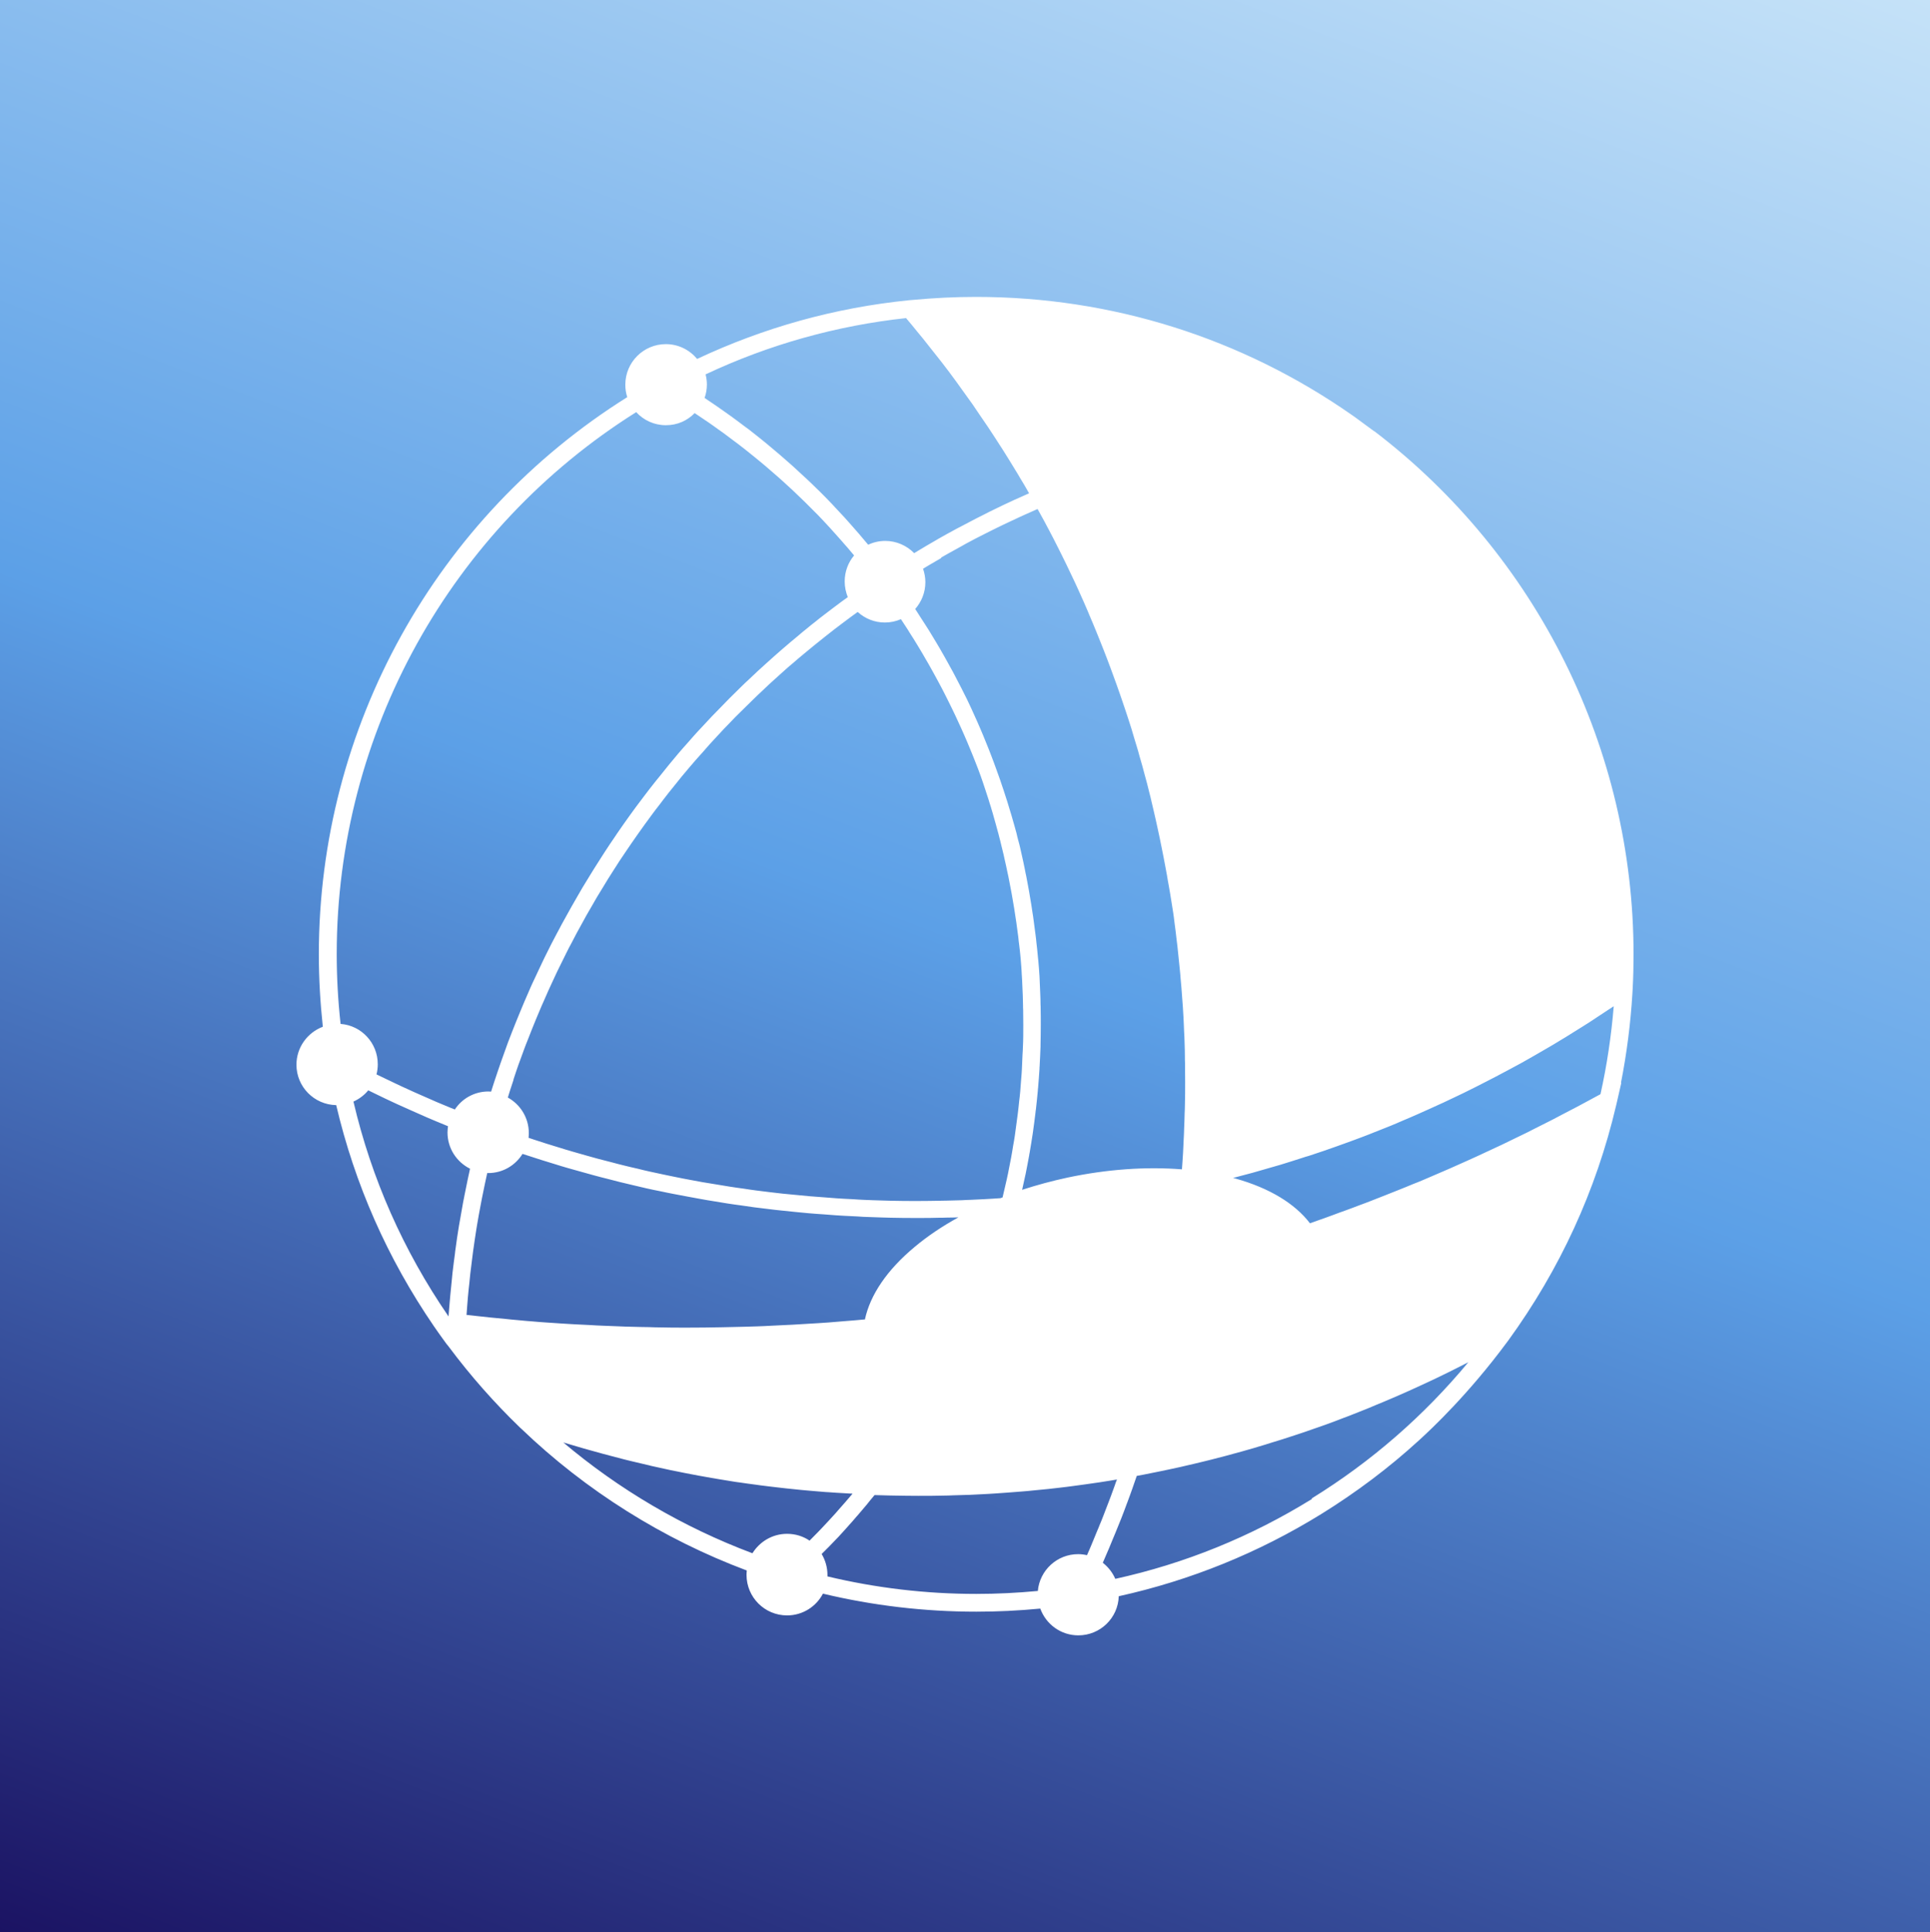 <?xml version="1.0" encoding="UTF-8"?>
<svg id="Layer_1" xmlns="http://www.w3.org/2000/svg" xmlns:xlink="http://www.w3.org/1999/xlink" version="1.1" viewBox="0 0 150 150.14">
  <rect x="0" y="0" width="150" height="150.14" fill="#808080" stroke="none"/>
  <!-- Generator: Adobe Illustrator 29.1.0, SVG Export Plug-In . SVG Version: 2.1.0 Build 142)  -->
  <defs>
    <style>
      .st0 {
        fill: #fff;
      }

      .st1 {
        fill: url(#Dégradé_sans_nom_15);
      }
    </style>
    <linearGradient id="Dégradé_sans_nom_15" data-name="Dégradé sans nom 15" x1="40.31" y1="165.62" x2="109.83" y2="-15.48" gradientUnits="userSpaceOnUse">
      <stop offset="0" stop-color="#1b1363"/>
      <stop offset=".51" stop-color="#5ca0e7"/>
      <stop offset="1" stop-color="#c5e2f8"/>
    </linearGradient>
  </defs>
  <rect class="st1" width="150.14" height="150.14"/>
  <path class="st0" d="M106.8,33.51c-.5-.37-1.01-.74-1.51-1.11l-.2-.14h0c-8.6-6.01-18.7-9.19-29.23-9.19-1.62,0-3.25.08-4.86.23h0s-.36.03-.36.03c-5.75.58-11.27,2.12-16.46,4.56-.58-.7-1.45-1.15-2.43-1.15-1.74,0-3.15,1.41-3.15,3.15,0,.34.05.66.15.97-14.86,9.31-23.97,25.63-23.97,43.3,0,1.87.11,3.75.31,5.62-1.19.45-2.05,1.6-2.05,2.95,0,1.72,1.38,3.11,3.09,3.14,1.44,6.14,3.98,11.9,7.58,17.16.45.66.99,1.39.99,1.39.02.02.03.05.05.06l.15.19c1.65,2.21,3.5,4.31,5.5,6.24l.11.1h0c5.02,4.82,11.04,8.59,17.53,11.02-.01.11-.02.23-.02.34,0,1.74,1.41,3.15,3.15,3.15,1.21,0,2.26-.68,2.79-1.69,3.89.93,7.89,1.4,11.92,1.4,1.65,0,3.31-.08,4.97-.24.44,1.21,1.59,2.08,2.96,2.08,1.7,0,3.09-1.35,3.14-3.04,5.57-1.23,10.86-3.37,15.76-6.4,2.71-1.68,5.24-3.58,7.57-5.71,1.02-.93,3.86-3.6,6.83-7.61,0-.01.02-.03.03-.04l.09-.12c4-5.51,6.82-11.64,8.37-18.23h0s.07-.3.07-.3l.34-1.49-.03.02c.45-2.29.75-4.61.89-6.95h0s.02-.34.02-.34c.05-.91.07-1.82.07-2.71,0-15.95-7.5-31-20.14-40.64ZM125.42,78.19c-.19,2.3-.53,4.59-1.03,6.83-.33.18-.67.36-1,.54-.27.14-.53.29-.8.43-.4.21-.81.42-1.21.63-.25.13-.49.26-.74.39-.48.24-.96.48-1.43.72-.18.09-.35.18-.53.27-.66.32-1.32.64-1.98.96-.14.06-.27.13-.41.19-.53.25-1.06.5-1.59.74-.24.11-.48.21-.71.32-.43.19-.86.39-1.3.58-.27.12-.54.23-.81.35-.4.17-.81.35-1.21.52-.28.12-.57.24-.86.35-.39.16-.79.33-1.18.48-.29.12-.59.23-.88.35-.39.15-.78.31-1.17.46-.3.12-.6.23-.9.34-.38.15-.77.29-1.15.43-.31.11-.62.22-.93.34-.38.14-.76.28-1.14.41-.22.08-.43.15-.65.23-1.17-1.53-3.14-2.73-5.77-3.47-.07-.02-.14-.04-.21-.05.2-.05.4-.11.6-.16.3-.08.61-.16.91-.24.46-.13.92-.26,1.39-.4.27-.08.53-.15.8-.23.58-.18,1.16-.36,1.74-.55.14-.05.28-.09.43-.13.72-.23,1.43-.48,2.14-.73.25-.09.5-.18.75-.27.46-.17.92-.33,1.38-.51.3-.11.59-.23.89-.35.41-.16.81-.32,1.21-.48.31-.13.63-.26.94-.4.38-.16.76-.32,1.14-.49.32-.14.64-.29.96-.43.37-.17.74-.33,1.1-.5.32-.15.65-.31.97-.46.36-.17.72-.34,1.07-.52.32-.16.65-.32.97-.49.35-.18.7-.36,1.05-.54.32-.17.64-.34.96-.51.35-.19.69-.37,1.04-.56.32-.18.64-.36.95-.54.34-.19.68-.39,1.02-.59.32-.18.63-.37.94-.56.34-.2.68-.41,1.01-.62.31-.19.62-.38.93-.58.34-.21.67-.43,1-.65.3-.2.61-.4.91-.6.13-.09.27-.17.4-.26ZM36.37,100.75c.03-.36.07-.71.11-1.07.02-.23.05-.47.07-.7.05-.41.1-.81.15-1.21.02-.18.05-.37.07-.55.08-.59.17-1.17.26-1.75.02-.12.04-.24.06-.36.08-.47.16-.93.25-1.39.04-.21.08-.42.12-.63.07-.37.15-.75.23-1.12.05-.23.1-.46.15-.69,0-.04.02-.08.03-.13.02,0,.04,0,.07,0,1.13,0,2.11-.59,2.67-1.49.17.06.33.11.5.16.32.1.64.21.96.31.35.11.71.22,1.07.33.32.1.64.2.96.29.36.1.72.2,1.07.3.32.09.64.18.97.27.36.1.72.19,1.08.28.32.08.65.17.97.25.36.09.72.17,1.09.26.32.08.65.15.98.23.36.08.73.16,1.1.23.33.07.65.14.98.2.37.07.74.14,1.11.21.33.06.65.12.98.18.37.07.74.13,1.12.19.32.05.65.11.97.16.38.06.76.11,1.13.16.32.05.64.09.97.14.38.05.77.09,1.15.14.32.04.64.08.96.11.39.04.78.08,1.17.12.31.03.63.06.94.09.4.04.81.06,1.21.09.3.02.61.05.91.07.43.03.85.05,1.28.07.28.01.57.03.85.05.48.02.95.03,1.43.05.24,0,.47.02.71.02.71.02,1.43.02,2.14.02.56,0,1.11,0,1.67-.02.19,0,.37,0,.56-.01.3,0,.6-.01.89-.02-1.25.69-2.39,1.45-3.38,2.28-2.16,1.79-3.48,3.74-3.89,5.66-.03,0-.06,0-.09,0-.51.05-1.02.09-1.54.13-.4.03-.81.07-1.21.1-.53.04-1.06.07-1.58.1-.39.02-.78.05-1.17.07-.55.03-1.11.05-1.66.08-.36.02-.73.04-1.09.05-.62.02-1.24.04-1.85.05-.3,0-.6.02-.9.02-.92.02-1.84.03-2.75.03-.73,0-1.45,0-2.18-.02-.25,0-.49-.01-.74-.02-.48,0-.96-.02-1.44-.03-.3,0-.59-.02-.89-.03-.43-.02-.86-.03-1.29-.05-.32-.01-.64-.03-.96-.05-.41-.02-.82-.04-1.23-.06-.33-.02-.66-.04-1-.06-.4-.03-.79-.05-1.19-.08-.34-.02-.68-.05-1.02-.08-.39-.03-.77-.06-1.16-.1-.34-.03-.68-.06-1.03-.1-.38-.04-.77-.07-1.15-.11-.34-.04-.68-.07-1.02-.11-.27-.03-.54-.06-.82-.09.02-.23.03-.45.05-.68.02-.25.04-.51.06-.76ZM39.91,83.87c.08-.25.17-.5.25-.75.09-.27.19-.54.29-.81.09-.25.18-.5.27-.74.1-.27.2-.54.31-.8.1-.25.19-.5.29-.74.11-.26.21-.53.32-.79.1-.25.2-.49.31-.74.11-.26.22-.52.34-.78.11-.24.21-.49.32-.73.12-.26.24-.51.35-.76.11-.24.23-.49.34-.73.12-.25.24-.5.37-.75.12-.24.24-.49.36-.73.12-.25.25-.49.38-.73.13-.24.25-.49.38-.73.13-.24.26-.47.39-.71.13-.24.27-.49.4-.73.13-.23.27-.46.4-.69.14-.24.28-.49.42-.73.13-.22.27-.45.41-.67.15-.25.3-.49.45-.74.13-.21.27-.42.4-.63.16-.25.32-.51.48-.75.12-.18.25-.37.37-.55.69-1.03,1.41-2.05,2.15-3.05.1-.13.2-.27.3-.4.2-.26.4-.51.59-.77.14-.18.27-.35.41-.53.19-.24.39-.48.58-.72.15-.19.3-.37.45-.56.19-.23.39-.46.58-.69.16-.19.32-.38.48-.56.19-.22.39-.44.59-.66.17-.19.33-.38.5-.57.2-.22.39-.43.59-.64.18-.19.35-.38.53-.57.2-.21.4-.42.6-.62.18-.19.36-.38.55-.56.2-.2.4-.4.61-.6.19-.19.38-.37.57-.56.2-.2.41-.39.62-.59.19-.18.39-.37.58-.55.21-.19.42-.38.63-.57.2-.18.4-.36.6-.54.21-.19.42-.37.64-.55.21-.18.41-.36.62-.53.21-.18.43-.36.64-.53.21-.17.42-.35.64-.52.22-.17.43-.35.65-.52.22-.17.44-.34.65-.51.22-.17.44-.33.66-.5.22-.17.45-.34.67-.5.16-.11.31-.23.47-.34.56.51,1.3.82,2.11.82.44,0,.86-.09,1.25-.26.03.04.05.08.08.12.1.15.2.31.3.46.11.16.21.32.31.49.1.16.2.31.3.47.1.16.2.33.3.49.1.16.19.32.29.48.1.16.19.33.29.5.09.16.19.32.28.48.09.17.19.33.28.5.09.16.18.32.27.49.09.17.18.34.27.5.09.16.17.33.26.49.09.17.17.34.26.51.08.17.17.33.25.5.08.17.17.34.25.51.08.17.16.33.24.5.08.17.16.34.24.52.08.17.15.33.23.5.08.17.15.35.23.52.07.17.15.34.22.51.07.18.15.35.22.53.07.17.14.34.21.51.07.18.14.35.21.53.07.17.13.34.2.51.07.18.13.36.2.54.06.17.12.34.18.52.06.18.12.36.18.54.06.17.12.35.17.52.06.18.12.36.17.54.06.17.11.35.16.52.06.18.11.37.16.55.05.18.1.35.15.53.05.18.1.37.15.55.05.18.1.35.14.53.05.19.1.37.14.56.04.18.09.35.13.53.05.19.09.38.13.57.04.18.08.35.12.53.04.19.08.38.12.57.04.18.08.35.11.53.04.19.07.38.11.57.03.18.07.35.1.53.03.19.07.39.1.58.03.18.06.35.09.53.03.2.06.39.09.59.03.17.05.35.08.52.03.2.05.4.08.6.02.17.05.34.07.52.02.2.04.41.07.61.02.17.04.34.06.51.02.21.04.41.06.62.01.17.03.34.04.51.02.22.03.43.04.65.01.16.02.32.03.49.01.23.02.46.03.69,0,.15.02.3.02.45,0,.25.02.51.02.77,0,.13,0,.25.01.38,0,.38.01.76.01,1.15,0,.58,0,1.16-.03,1.74,0,.19-.02.38-.03.57-.02.39-.03.77-.05,1.16-.01.23-.03.46-.05.69-.03.35-.05.7-.08,1.04-.02.24-.05.49-.08.73-.03.33-.07.66-.11.99-.03.25-.07.5-.1.75-.04.32-.09.64-.13.96-.04.26-.08.51-.13.77-.05.31-.1.63-.16.94-.05.26-.1.52-.15.77-.06.31-.12.62-.19.92-.06.26-.12.52-.18.78-.05.2-.09.4-.14.6-.05.02-.1.04-.16.06-.2.01-.4.03-.6.04-.23.01-.46.03-.69.04-.35.02-.7.03-1.05.05-.22,0-.44.02-.66.03-.38.01-.76.02-1.15.03-.19,0-.37.01-.56.01-.57.01-1.13.02-1.7.02-.71,0-1.41,0-2.12-.02-.23,0-.47-.02-.7-.02-.47-.01-.94-.03-1.41-.05-.28-.01-.56-.03-.84-.05-.42-.02-.84-.04-1.26-.07-.3-.02-.6-.05-.9-.07-.4-.03-.8-.06-1.19-.09-.31-.03-.62-.06-.94-.09-.38-.04-.77-.07-1.15-.11-.32-.03-.64-.08-.95-.11-.38-.05-.75-.09-1.13-.14-.32-.04-.64-.09-.96-.14-.37-.05-.74-.1-1.11-.16-.32-.05-.65-.11-.97-.16-.37-.06-.73-.12-1.1-.18-.32-.06-.65-.12-.97-.18-.36-.07-.72-.13-1.08-.21-.33-.06-.65-.14-.97-.2-.36-.08-.72-.15-1.07-.23-.33-.07-.65-.15-.97-.23-.35-.08-.71-.16-1.06-.25-.32-.08-.65-.16-.97-.25-.35-.09-.7-.18-1.05-.27-.32-.09-.65-.18-.97-.27-.35-.1-.7-.2-1.05-.3-.32-.09-.64-.19-.96-.29-.35-.11-.69-.21-1.04-.32-.32-.1-.64-.21-.96-.31-.14-.05-.28-.09-.42-.14.01-.12.02-.24.02-.37,0-1.19-.66-2.22-1.63-2.76.06-.18.11-.36.17-.55.09-.28.18-.55.27-.82ZM73.15,43.32c.17-.1.34-.2.51-.29.38-.21.76-.42,1.14-.63.09-.05.19-.11.28-.16.48-.26.96-.51,1.44-.75.15-.07.29-.15.44-.22.34-.17.68-.34,1.02-.5.19-.09.38-.18.57-.27.3-.14.6-.28.9-.42.21-.09.42-.19.63-.28.19-.08.38-.17.56-.25.07.13.14.25.21.38.11.21.23.42.34.62.12.22.24.44.35.66.11.21.22.42.33.63.11.22.23.44.34.67.11.21.21.42.32.64.11.22.22.45.33.67.1.21.21.43.31.65.11.22.21.45.32.67.1.22.2.43.3.65.1.22.2.45.3.67.1.22.2.44.29.66.1.23.2.45.29.68.09.22.19.44.28.66.1.23.19.45.28.68.09.22.18.45.27.67.09.23.18.46.27.68.09.22.18.45.26.67.09.23.17.46.26.69.08.23.17.45.25.68.08.23.17.46.25.69.08.23.16.45.24.68.08.23.16.46.24.7.08.23.15.46.23.68.08.23.15.47.23.7.07.23.15.46.22.69.07.23.14.47.21.71.07.23.14.46.21.69.07.24.14.47.2.71.07.23.13.46.2.69.07.24.13.48.19.71.06.23.13.46.19.7.06.24.12.48.18.72.06.23.12.46.17.7.06.24.11.48.17.72.05.23.11.47.16.7.05.24.11.49.16.73.05.23.1.46.15.7.05.24.1.49.15.74.05.23.09.46.14.7.05.25.09.49.14.74.04.23.09.46.13.7.04.25.08.5.13.75.04.23.08.46.12.69.04.25.08.5.12.75.04.23.07.46.11.69.04.25.07.5.1.76.03.23.06.46.09.69.03.25.06.51.09.77.03.23.06.46.08.69.03.26.05.52.08.78.02.23.05.45.07.68.03.26.05.53.07.79.02.22.04.44.06.67.02.27.04.54.06.81.02.22.03.43.05.65.02.28.03.56.05.84.01.21.02.42.03.63.01.29.02.58.04.87,0,.2.02.4.02.6.01.32.02.65.02.97,0,.17,0,.33.01.5,0,.49.01.98.01,1.47,0,.6,0,1.2-.02,1.81,0,.2-.01.4-.02.61-.01.4-.02.8-.04,1.21,0,.24-.02.49-.03.73-.02.36-.03.72-.05,1.08-.02.26-.03.52-.05.78-.01.19-.03.37-.04.56-2.78-.22-5.82-.01-8.89.64-1.21.26-2.39.58-3.53.95.08-.36.16-.73.24-1.09,0-.03.01-.05.02-.08.1-.51.2-1.01.29-1.52,0-.06.02-.11.03-.17.09-.49.16-.99.24-1.48.01-.07.02-.14.03-.21.07-.49.13-.97.19-1.46,0-.08.02-.16.03-.23.06-.49.1-.97.15-1.46,0-.08.01-.15.02-.23.04-.49.08-.99.11-1.48,0-.07,0-.13.01-.2.03-.51.05-1.02.07-1.52,0-.04,0-.09,0-.13.01-.53.02-1.07.02-1.6,0-.39,0-.78-.01-1.17,0-.13,0-.26-.01-.39,0-.26-.01-.52-.02-.78,0-.16-.02-.31-.02-.47-.01-.23-.02-.46-.03-.7,0-.17-.02-.34-.03-.5-.01-.22-.03-.44-.05-.66-.01-.17-.03-.35-.05-.52-.02-.21-.04-.42-.06-.63-.02-.18-.04-.35-.06-.53-.02-.21-.04-.42-.07-.62-.02-.18-.05-.36-.07-.53-.03-.2-.05-.41-.08-.61-.02-.18-.05-.36-.08-.54-.03-.2-.06-.4-.09-.6-.03-.18-.06-.36-.09-.54-.03-.2-.07-.39-.1-.59-.03-.18-.07-.36-.1-.54-.04-.2-.07-.39-.11-.59-.04-.18-.08-.36-.11-.54-.04-.19-.08-.39-.12-.58-.04-.18-.08-.36-.12-.54-.04-.19-.09-.38-.13-.58-.04-.18-.09-.36-.14-.54-.05-.19-.1-.38-.14-.57-.05-.18-.1-.36-.15-.54-.05-.19-.1-.37-.16-.56-.05-.18-.1-.36-.16-.54-.06-.19-.11-.37-.17-.56-.05-.18-.11-.36-.17-.54-.06-.19-.12-.37-.18-.56-.06-.18-.12-.36-.18-.53-.06-.18-.12-.37-.19-.55-.06-.18-.13-.35-.19-.53-.07-.18-.13-.37-.2-.55-.07-.18-.13-.35-.2-.53-.07-.18-.14-.36-.21-.54-.07-.17-.14-.35-.21-.52-.07-.18-.15-.36-.22-.54-.07-.17-.15-.35-.22-.52-.08-.18-.15-.36-.23-.53-.08-.17-.15-.34-.23-.51-.08-.18-.16-.35-.24-.53-.08-.17-.16-.34-.24-.51-.08-.18-.17-.35-.26-.53-.08-.17-.17-.34-.25-.5-.09-.18-.18-.35-.27-.52-.09-.17-.17-.33-.26-.5-.09-.17-.18-.35-.28-.52-.09-.16-.18-.33-.27-.49-.1-.17-.19-.35-.29-.52-.09-.16-.19-.32-.28-.49-.1-.17-.2-.34-.3-.51-.1-.16-.19-.32-.29-.48-.1-.17-.21-.34-.31-.51-.1-.16-.2-.32-.3-.47-.11-.17-.22-.34-.33-.51-.1-.16-.2-.31-.3-.47-.04-.07-.09-.13-.13-.2.49-.56.79-1.28.79-2.09,0-.37-.07-.71-.18-1.04.17-.1.33-.2.5-.3.3-.18.6-.35.91-.53ZM70.43,24.73c.29.34.58.69.86,1.04.14.17.29.35.43.52.45.56.89,1.12,1.33,1.68.06.08.12.16.18.23.38.49.75.98,1.11,1.48.15.2.29.4.43.6.27.38.55.76.82,1.14.16.23.32.47.48.71.24.36.49.71.73,1.07.17.25.33.51.5.76.22.35.45.69.67,1.04.17.27.33.53.5.8.21.34.42.68.63,1.03.16.27.32.55.49.82.13.23.26.45.39.68-.17.07-.33.15-.49.22-.21.09-.42.19-.63.28-.3.14-.6.28-.9.42-.2.1-.4.19-.6.29-.32.15-.63.31-.94.47-.18.09-.36.18-.54.27-.38.2-.76.4-1.14.6-.11.06-.22.11-.33.17-.49.26-.97.53-1.45.8-.14.08-.27.16-.41.24-.34.2-.68.39-1.02.6-.16.1-.32.2-.48.29-.57-.58-1.37-.95-2.25-.95-.48,0-.93.11-1.33.3,0,0,0-.01-.01-.02-.18-.21-.36-.43-.54-.64-.12-.15-.25-.29-.37-.43-.2-.22-.39-.44-.59-.67-.11-.13-.23-.26-.34-.38-.24-.26-.48-.52-.72-.77-.08-.08-.16-.17-.23-.25-.32-.34-.65-.67-.98-1-.07-.07-.15-.14-.22-.21-.26-.26-.52-.51-.79-.76-.12-.11-.25-.23-.37-.34-.22-.2-.44-.41-.66-.61-.14-.13-.28-.25-.42-.37-.21-.18-.42-.37-.63-.55-.15-.13-.3-.25-.45-.38-.21-.17-.41-.35-.62-.52-.16-.13-.31-.25-.47-.38-.21-.17-.42-.33-.63-.5-.16-.13-.32-.25-.49-.37-.21-.16-.42-.32-.64-.48-.16-.12-.33-.24-.49-.36-.22-.16-.43-.31-.65-.46-.17-.12-.33-.23-.5-.35-.22-.15-.45-.3-.68-.46-.07-.05-.15-.1-.22-.15.12-.33.18-.68.18-1.05,0-.27-.04-.53-.1-.78,4.93-2.32,10.18-3.79,15.63-4.38ZM49.45,32.03c.57.62,1.39,1.01,2.3,1.01s1.67-.36,2.24-.94c.21.14.42.28.64.43.15.1.31.21.46.31.24.17.49.34.73.52.14.1.27.19.41.29.28.21.56.42.84.63.09.07.18.13.27.2.37.28.73.57,1.09.86.07.06.14.12.21.17.29.24.58.47.86.71.13.11.25.22.38.33.22.19.45.39.67.58.14.13.28.26.42.38.2.18.4.37.6.55.15.14.29.28.44.42.19.18.38.36.56.54.15.15.29.29.44.44.18.18.36.36.54.54.15.15.29.31.44.46.17.18.34.37.51.55.15.16.29.32.43.48.17.19.33.37.5.56.14.16.28.33.43.49.16.19.32.38.48.57.01.02.02.03.04.05-.46.55-.73,1.25-.73,2.02,0,.43.09.84.24,1.22-.17.12-.33.24-.5.36-.24.18-.48.36-.72.54-.21.16-.42.32-.63.48-.24.18-.48.37-.71.56-.21.16-.41.32-.61.49-.24.19-.47.38-.7.58-.2.16-.4.33-.59.49-.23.2-.47.4-.7.6-.19.17-.38.33-.57.5-.23.21-.46.41-.69.62-.18.17-.37.33-.55.5-.23.21-.46.43-.69.65-.18.17-.36.33-.53.5-.23.22-.46.45-.69.68-.17.17-.34.33-.5.5-.23.23-.46.47-.69.71-.16.16-.32.33-.48.49-.23.25-.46.5-.69.74-.15.16-.3.32-.45.48-.24.26-.47.53-.7.79-.14.15-.27.31-.41.46-.25.28-.49.57-.73.86-.12.14-.24.28-.35.42-.26.32-.52.64-.78.97-.09.11-.18.22-.27.33-.33.41-.65.83-.96,1.24-.02.03-.04.05-.06.08-.68.89-1.33,1.8-1.97,2.73-.07.1-.13.2-.2.3-.25.36-.49.72-.73,1.09-.1.15-.19.3-.29.45-.21.32-.41.64-.61.96-.11.17-.21.35-.32.52-.18.3-.37.6-.55.9-.11.19-.22.38-.33.57-.17.29-.34.58-.5.87-.11.2-.23.41-.34.61-.16.28-.31.57-.47.85-.11.21-.22.43-.34.64-.15.28-.29.56-.44.84-.11.22-.22.44-.33.66-.14.28-.28.56-.41.84-.11.23-.21.46-.32.68-.13.28-.26.55-.39.83-.11.23-.21.47-.31.7-.12.28-.24.55-.36.83-.1.24-.2.48-.3.72-.11.28-.23.55-.34.83-.1.24-.19.49-.29.73-.11.28-.21.55-.32.83-.09.25-.18.5-.27.75-.1.28-.2.56-.3.84-.09.25-.17.5-.26.76-.09.28-.19.56-.28.84-.07.21-.13.42-.2.63-.07,0-.14-.01-.21-.01-1.09,0-2.05.55-2.61,1.4-.11-.04-.22-.09-.33-.13-.28-.12-.56-.23-.84-.35-.19-.08-.39-.16-.58-.25-.3-.13-.59-.26-.89-.39-.17-.08-.35-.15-.52-.23-.35-.16-.69-.31-1.03-.47-.12-.06-.24-.11-.36-.17-.46-.22-.92-.44-1.38-.66-.05-.03-.1-.05-.16-.08.07-.25.1-.52.1-.79,0-1.65-1.27-3.01-2.89-3.13-.2-1.81-.3-3.62-.3-5.43,0-17.18,8.85-33.05,23.3-42.12ZM27.48,85.59c.44-.2.84-.5,1.14-.87.15.07.3.15.45.22.3.14.59.29.89.43.17.08.34.16.51.24.3.14.6.28.9.41.16.07.33.15.49.22.35.15.69.31,1.04.46.11.05.23.1.34.15.46.2.93.39,1.39.58.06.03.13.05.19.08-.02.16-.04.31-.04.48,0,1.24.71,2.3,1.75,2.82,0,.03-.02.07-.02.1-.05.25-.11.49-.16.74-.08.37-.15.75-.23,1.13-.04.22-.09.44-.13.66-.08.45-.16.9-.24,1.36-.03.15-.05.3-.08.45-.1.6-.19,1.21-.27,1.82-.02.11-.03.22-.04.33-.07.5-.13.99-.19,1.49-.02.21-.04.41-.06.62-.04.4-.08.81-.12,1.21-.02.23-.04.47-.06.7-.02.2-.03.41-.05.61h0s-.02.26-.02.26c0-.01-.01-.02-.02-.03-3.5-5.1-5.97-10.69-7.37-16.66ZM43.72,112.07s.08.02.12.03c.14.04.27.08.41.12.37.11.75.22,1.12.33.18.05.36.1.54.15.34.1.67.19,1.01.28.19.05.38.1.57.15.34.09.69.18,1.03.27.18.04.35.09.53.13.42.1.85.2,1.27.3.09.02.19.04.28.07.52.12,1.03.23,1.55.34.15.03.31.06.46.09.37.08.74.15,1.11.22.19.04.39.07.58.11.34.06.67.12,1.01.18.2.03.4.07.59.1.35.06.69.11,1.04.17.18.03.36.06.55.08.43.06.87.13,1.3.18.09.01.18.03.28.04.53.07,1.06.13,1.58.19.15.02.29.03.44.05.38.04.77.08,1.16.12.19.02.38.03.56.05.35.03.7.06,1.06.09.19.02.38.03.57.04.37.03.74.05,1.1.07.17.01.34.02.5.03.07,0,.14,0,.22.01-.04.04-.07.09-.11.13-.33.39-.67.78-1.01,1.16-.06.07-.13.15-.19.22-.37.41-.74.81-1.12,1.21-.08.09-.17.17-.25.26-.22.23-.44.45-.66.67-.5-.34-1.1-.53-1.75-.53-1.14,0-2.13.61-2.69,1.51-5.36-2.01-10.38-4.95-14.76-8.66ZM64.31,122.51s0-.09,0-.14c0-.59-.17-1.15-.45-1.62.08-.08.16-.17.25-.25.09-.09.18-.19.28-.28.17-.18.34-.35.51-.53.09-.1.19-.2.28-.29.17-.18.34-.37.51-.56.08-.09.16-.18.24-.27.22-.24.43-.48.64-.73.03-.04.06-.07.1-.11.24-.28.49-.57.72-.85.07-.08.13-.16.19-.24.13-.16.26-.31.39-.47h0s0,0,0,0c.35.01.7.02,1.06.03.18,0,.37.01.55.01.6.01,1.2.02,1.79.02.67,0,1.35,0,2.02-.02.22,0,.45-.01.67-.02.45-.01.9-.03,1.35-.04.27-.01.53-.03.8-.04.41-.02.81-.04,1.22-.07.28-.02.57-.04.85-.06.39-.03.78-.06,1.16-.09.29-.02.58-.05.87-.08.38-.04.76-.07,1.14-.11.29-.03.59-.07.88-.1.37-.04.75-.09,1.12-.14.29-.04.59-.08.88-.12.37-.05.75-.11,1.12-.16.29-.04.58-.09.88-.14.16-.03.32-.05.48-.08,0,.02-.02.05-.03.07-.05.13-.1.26-.14.39-.09.26-.19.51-.28.77-.06.15-.11.3-.17.45-.09.24-.18.47-.27.7-.06.16-.12.31-.18.47-.09.23-.18.46-.28.69-.06.15-.12.31-.19.46-.1.24-.2.49-.3.73-.06.14-.11.27-.17.41-.1.25-.21.49-.32.74-.22-.05-.45-.08-.69-.08-1.64,0-2.99,1.26-3.13,2.86-1.59.15-3.2.23-4.79.23-3.91,0-7.79-.46-11.56-1.36ZM101.97,116.47c-4.75,2.94-9.88,5.02-15.29,6.21-.21-.49-.55-.92-.97-1.25.1-.23.2-.46.3-.7.06-.15.12-.29.19-.44.1-.24.2-.49.3-.73.06-.14.12-.29.18-.43.11-.26.21-.53.32-.79.05-.12.1-.25.15-.37.14-.37.29-.74.42-1.11,0-.02.01-.04.02-.05.15-.39.29-.79.43-1.18.04-.11.07-.21.11-.32.07-.21.15-.42.22-.63h0s0,0,0,0c.35-.06.7-.13,1.04-.2.18-.04.37-.07.55-.11.6-.12,1.19-.25,1.79-.38.11-.03.23-.05.34-.08.48-.11.96-.22,1.44-.34.22-.05.44-.11.65-.16.37-.09.75-.19,1.12-.29.24-.06.49-.13.73-.2.35-.09.69-.19,1.04-.29.25-.07.5-.14.75-.22.34-.1.68-.2,1.01-.31.25-.08.5-.15.75-.23.34-.11.68-.22,1.02-.33.24-.08.48-.16.72-.24.36-.12.72-.25,1.07-.37.22-.08.44-.15.65-.23.44-.16.88-.32,1.31-.49.13-.05.27-.1.4-.15.56-.22,1.13-.44,1.69-.67.18-.07.35-.15.52-.22.39-.16.78-.32,1.17-.49.22-.09.43-.19.65-.28.34-.15.69-.3,1.03-.46.23-.1.45-.21.68-.31.33-.15.66-.31.99-.46.23-.11.46-.22.68-.33.33-.16.66-.32.99-.49.22-.11.44-.22.67-.34.11-.05.21-.11.32-.16-3.46,4.17-7.54,7.72-12.17,10.58Z"/>
</svg>